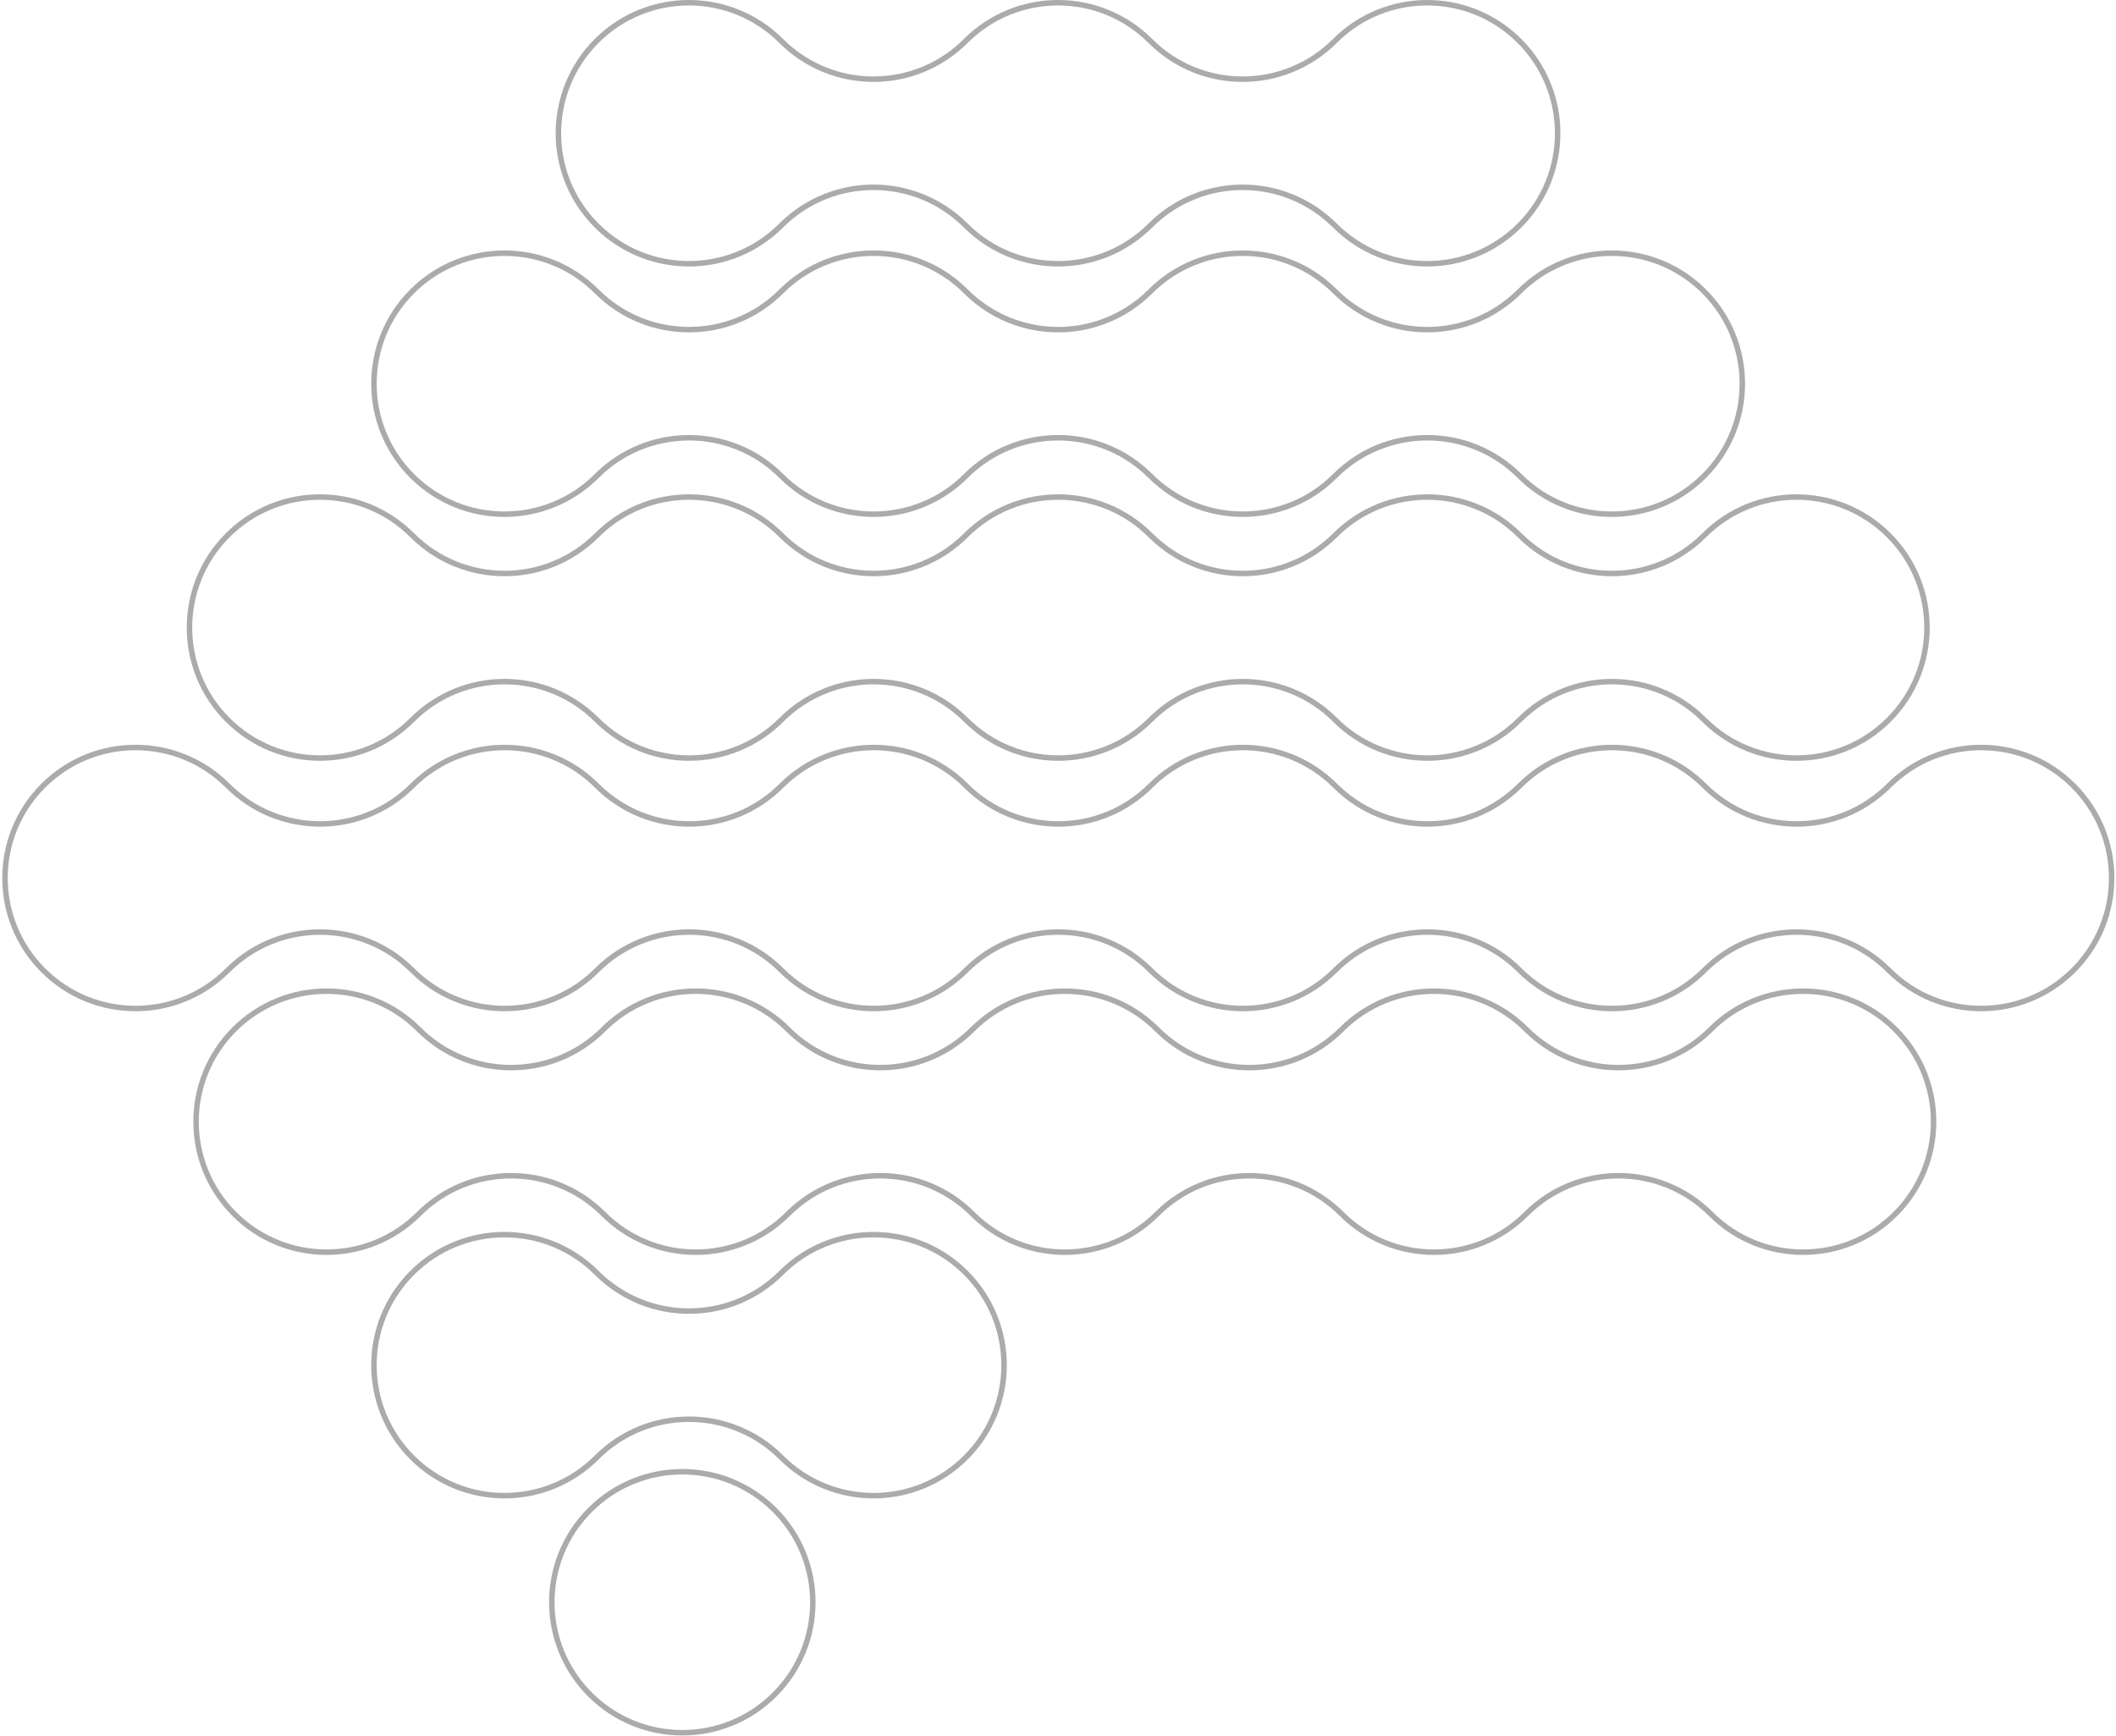 <svg width="774" height="635" viewBox="0 0 774 635" fill="none" xmlns="http://www.w3.org/2000/svg">
<path d="M690.916 354.91C672.274 336.267 642.048 336.267 623.406 354.91C604.763 373.552 574.538 373.552 555.895 354.91C537.253 336.267 507.027 336.267 488.385 354.91C469.742 373.552 439.517 373.552 420.874 354.91C402.231 336.267 372.006 336.267 353.363 354.91C334.721 373.552 304.495 373.552 285.853 354.91C267.21 336.267 236.985 336.267 218.342 354.91C199.7 373.552 169.474 373.552 150.832 354.91C132.189 336.267 101.964 336.267 83.321 354.91C64.679 373.552 34.453 373.552 15.81 354.91C-2.832 336.267 -2.832 306.042 15.81 287.399C34.453 268.757 64.679 268.757 83.321 287.399C101.964 306.042 132.189 306.042 150.832 287.399C169.474 268.757 199.7 268.757 218.342 287.399C236.985 306.042 267.21 306.042 285.853 287.399C304.495 268.757 334.721 268.757 353.363 287.399C372.006 306.042 402.231 306.042 420.874 287.399C439.516 268.757 469.742 268.757 488.385 287.399C507.027 306.042 537.253 306.042 555.895 287.399C574.538 268.757 604.763 268.757 623.406 287.399C642.048 306.042 672.274 306.042 690.916 287.399C709.559 268.757 739.784 268.757 758.427 287.399C777.069 306.042 777.069 336.267 758.427 354.91C739.784 373.552 709.559 373.552 690.916 354.91Z" stroke="#ABABAB" stroke-width="2"/>
<path d="M693.291 444.04C711.934 425.397 711.934 395.173 693.291 376.53C674.649 357.888 644.423 357.886 625.781 376.529C607.138 395.171 576.913 395.171 558.27 376.529C539.628 357.886 509.402 357.886 490.76 376.529C472.117 395.171 441.892 395.171 423.249 376.529C404.607 357.886 374.381 357.886 355.738 376.529C337.096 395.171 306.87 395.171 288.228 376.529C269.585 357.886 239.36 357.886 220.717 376.529C202.075 395.171 171.849 395.171 153.207 376.529C134.564 357.886 104.339 357.886 85.696 376.529C67.054 395.171 67.054 425.397 85.696 444.039C104.339 462.682 134.564 462.682 153.207 444.039C171.849 425.397 202.075 425.397 220.717 444.039C239.36 462.682 269.585 462.682 288.228 444.039C306.87 425.397 337.096 425.397 355.739 444.039C374.381 462.682 404.607 462.682 423.249 444.04C441.892 425.397 472.117 425.397 490.76 444.04C509.402 462.682 539.628 462.682 558.27 444.039C576.913 425.397 607.138 425.397 625.781 444.039C644.423 462.682 674.649 462.682 693.291 444.04Z" stroke="#ABABAB" stroke-width="2"/>
<path d="M690.882 263.301C709.524 244.658 709.524 214.434 690.882 195.791C672.239 177.149 642.013 177.148 623.371 195.79C604.728 214.433 574.503 214.433 555.86 195.79C537.218 177.148 506.992 177.148 488.35 195.79C469.707 214.433 439.482 214.433 420.839 195.79C402.197 177.148 371.971 177.148 353.329 195.79C334.686 214.433 304.461 214.433 285.818 195.79C267.176 177.148 236.95 177.148 218.307 195.79C199.665 214.433 169.439 214.433 150.797 195.79C132.154 177.148 101.929 177.148 83.286 195.79C64.644 214.433 64.644 244.658 83.286 263.301C101.929 281.943 132.154 281.943 150.797 263.301C169.439 244.658 199.665 244.658 218.307 263.301C236.95 281.943 267.176 281.943 285.818 263.301C304.461 244.658 334.686 244.658 353.329 263.301C371.971 281.943 402.197 281.943 420.839 263.301C439.482 244.658 469.707 244.658 488.35 263.301C506.992 281.943 537.218 281.943 555.86 263.301C574.503 244.658 604.728 244.658 623.371 263.301C642.014 281.943 672.239 281.943 690.882 263.301Z" stroke="#ABABAB" stroke-width="2"/>
<path d="M623.336 174.101C641.979 155.459 641.979 125.234 623.336 106.592C604.694 87.949 574.468 87.949 555.826 106.591C537.183 125.234 506.958 125.234 488.315 106.591C469.673 87.949 439.447 87.949 420.804 106.591C402.162 125.234 371.936 125.234 353.294 106.591C334.651 87.949 304.426 87.949 285.783 106.591C267.141 125.234 236.915 125.234 218.273 106.591C199.63 87.949 169.405 87.949 150.762 106.591C132.12 125.234 132.12 155.459 150.762 174.102C169.405 192.744 199.63 192.744 218.273 174.102C236.915 155.459 267.141 155.459 285.783 174.102C304.426 192.744 334.651 192.744 353.294 174.102C371.936 155.459 402.162 155.459 420.804 174.102C439.447 192.744 469.673 192.744 488.315 174.102C506.958 155.459 537.183 155.459 555.826 174.102C574.468 192.744 604.694 192.744 623.336 174.101Z" stroke="#ABABAB" stroke-width="2"/>
<path d="M488.28 82.493C469.638 63.85 439.412 63.85 420.77 82.493C402.127 101.135 371.902 101.135 353.259 82.493C334.617 63.85 304.391 63.85 285.749 82.493C267.106 101.135 236.88 101.135 218.238 82.493C199.595 63.85 199.595 33.624 218.238 14.982C236.88 -3.661 267.106 -3.661 285.749 14.982C304.391 33.624 334.617 33.624 353.259 14.982C371.902 -3.661 402.127 -3.661 420.77 14.982C439.412 33.624 469.638 33.624 488.28 14.982C506.923 -3.661 537.148 -3.661 555.791 14.982C574.433 33.624 574.433 63.85 555.791 82.493C537.148 101.135 506.923 101.135 488.28 82.493Z" stroke="#ABABAB" stroke-width="2"/>
<path d="M353.294 533.1C371.936 514.457 371.936 484.231 353.293 465.589C334.651 446.946 304.426 446.947 285.783 465.589C267.141 484.232 236.915 484.232 218.273 465.589C199.63 446.947 169.405 446.947 150.762 465.589C132.119 484.232 132.119 514.457 150.762 533.1C169.405 551.743 199.63 551.743 218.273 533.1C236.915 514.457 267.141 514.457 285.783 533.1C304.426 551.742 334.651 551.742 353.294 533.1Z" stroke="#ABABAB" stroke-width="2"/>
<path d="M283.339 619.821C301.981 601.178 301.981 570.952 283.338 552.31C264.696 533.667 234.471 533.666 215.828 552.308C197.185 570.951 197.185 601.176 215.828 619.819C234.471 638.461 264.696 638.463 283.339 619.821Z" stroke="#ABABAB" stroke-width="2"/>
</svg>
